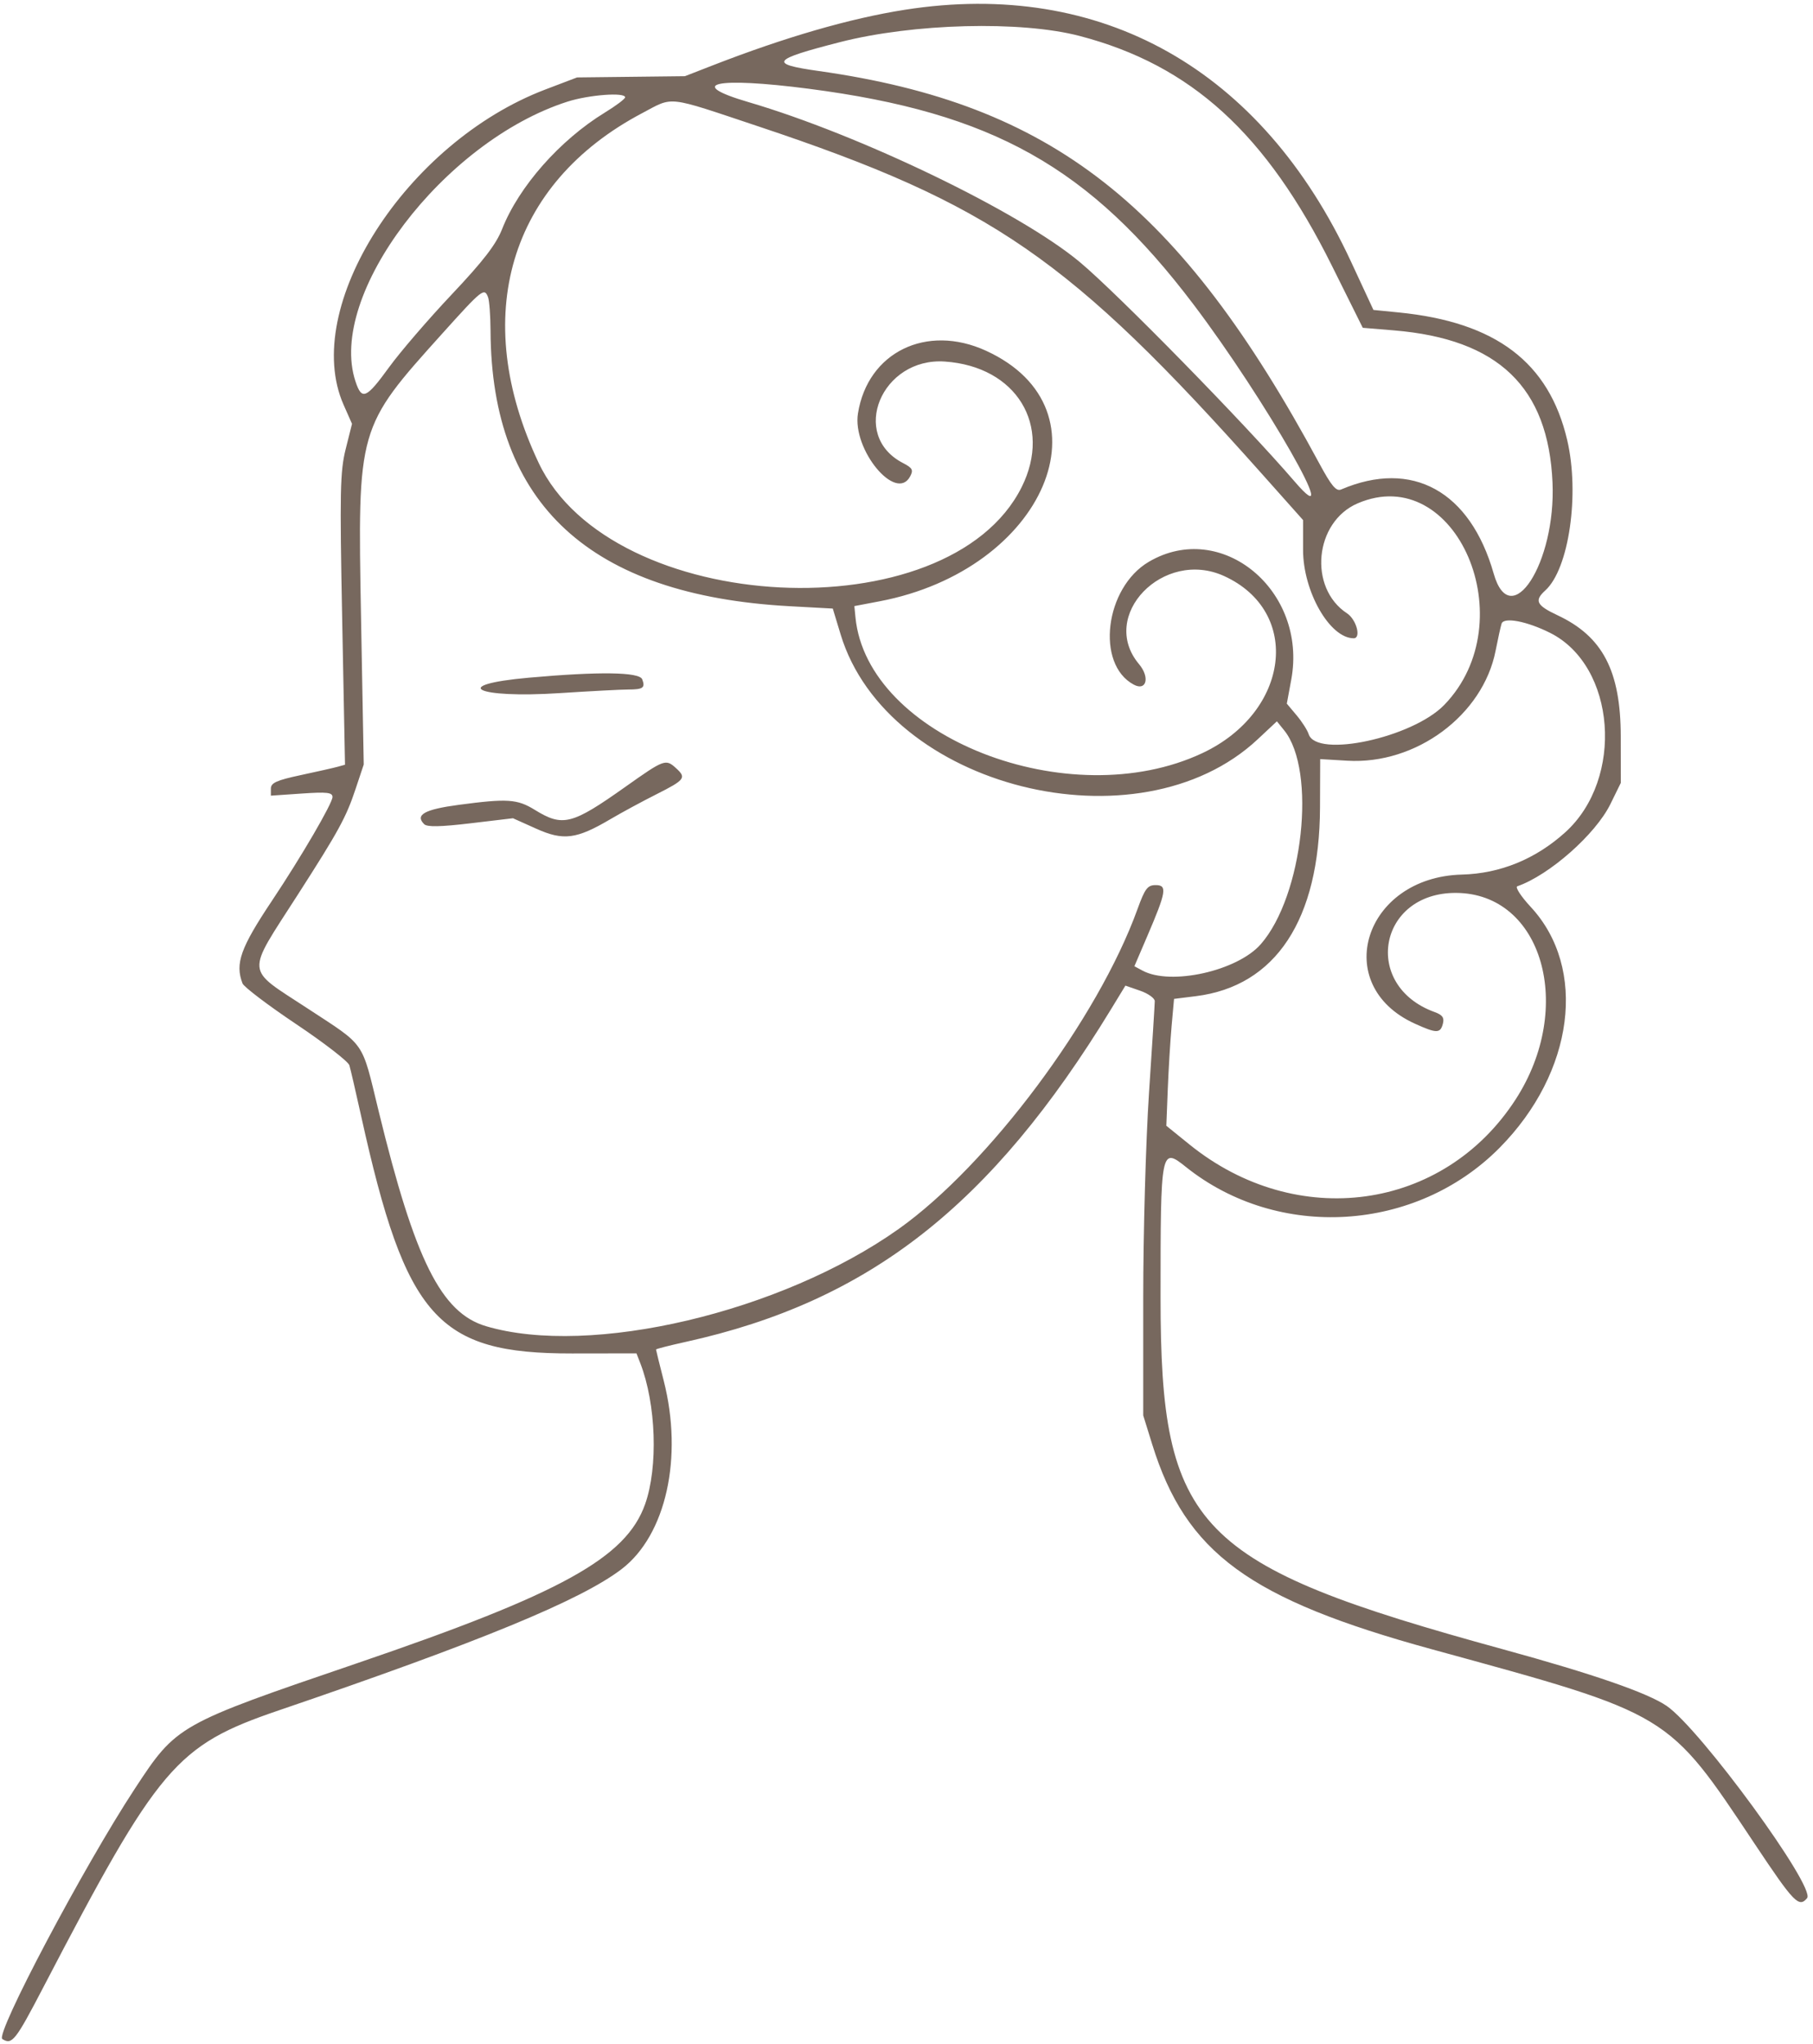 <svg width="235" height="265" viewBox="0 0 235 265" fill="none" xmlns="http://www.w3.org/2000/svg">
<path fill-rule="evenodd" clip-rule="evenodd" d="M117.298 1.265C110.18 2.381 101.752 4.823 92.271 8.517L88.777 9.878L81.788 9.958L74.799 10.038L70.668 11.611C52.625 18.485 38.961 39.855 44.537 52.48L45.627 54.947L44.807 58.22C44.085 61.106 44.031 63.717 44.354 80.316L44.72 99.139L43.784 99.399C43.269 99.543 41.107 100.032 38.979 100.487C35.857 101.154 35.11 101.491 35.11 102.233V103.151L39.104 102.877C42.379 102.652 43.098 102.733 43.098 103.325C43.098 104.139 39.038 111.099 35.27 116.746C31.169 122.89 30.446 124.914 31.434 127.491C31.608 127.946 34.736 130.319 38.383 132.765C42.032 135.21 45.137 137.613 45.285 138.103C45.432 138.594 46.125 141.583 46.825 144.746C52.605 170.876 56.711 175.491 74.156 175.464L82.501 175.452L82.994 176.724C85.044 182.005 85.325 190.177 83.621 194.996C81.162 201.952 72.804 206.572 46.343 215.603C22.974 223.578 22.909 223.615 17.454 231.923C10.886 241.927 -0.652 263.734 0.302 264.341C1.557 265.139 1.996 264.585 5.623 257.62C20.58 228.902 22.808 226.28 36.109 221.743C62.271 212.819 75.296 207.452 80.57 203.423C86.322 199.03 88.574 188.954 86.031 178.996C85.482 176.845 85.033 175.025 85.033 174.95C85.033 174.875 86.774 174.429 88.901 173.959C112.649 168.715 128.487 156.316 144.035 130.798L145.875 127.777L147.779 128.436C148.825 128.799 149.681 129.411 149.679 129.796C149.678 130.181 149.341 135.558 148.93 141.746C148.52 147.933 148.184 159.858 148.184 168.246V183.496L149.348 187.246C153.719 201.328 161.9 207.321 185.626 213.822C216.677 222.329 216.068 221.961 227.485 239.104C232.531 246.68 233.178 247.349 234.233 246.077C235.393 244.677 220.395 224.143 216.031 221.154C213.556 219.46 206.508 217.021 194.818 213.816C154.929 202.877 150.431 198.255 150.431 168.21C150.431 148.892 150.47 148.69 153.731 151.297C165.686 160.854 183.537 159.756 194.379 148.797C204.049 139.022 205.791 125.524 198.408 117.571C197.144 116.209 196.363 115.006 196.674 114.898C200.82 113.457 206.815 108.163 208.738 104.246L210.087 101.496L210.082 95.496C210.073 86.981 207.745 82.511 201.883 79.761C199.14 78.474 198.842 77.865 200.307 76.538C203.367 73.763 204.779 64.043 203.138 57.044C200.776 46.974 193.898 41.76 181.326 40.509L178.024 40.181L175.099 33.882C163.532 8.975 142.785 -2.732 117.298 1.265ZM139.947 4.663C154.412 8.454 164.107 17.29 172.646 34.463L176.64 42.496L180.686 42.832C194.205 43.955 200.691 50.18 201.236 62.556C201.696 72.966 195.811 82.086 193.614 74.371C190.565 63.665 183.045 59.517 173.829 63.459C173.194 63.73 172.574 62.987 171.009 60.083C152.905 26.467 136.34 13.477 106.125 9.207C99.592 8.284 99.985 7.745 108.847 5.47C118.382 3.022 132.307 2.661 139.947 4.663ZM104.851 11.51C128.659 14.6 141.228 21.653 154.723 39.496C163.991 51.749 174.579 70.31 167.795 62.41C161.378 54.937 144.83 38.033 139.947 33.961C132.148 27.458 111.479 17.481 97.014 13.237C88.768 10.817 92.751 9.94 104.851 11.51ZM81.025 12.621C81.017 12.827 79.838 13.714 78.404 14.591C72.57 18.162 67.247 24.198 65.085 29.693C64.296 31.696 62.652 33.83 58.544 38.182C55.527 41.38 51.884 45.613 50.449 47.589C47.458 51.71 46.9 51.944 46.071 49.427C42.387 38.247 57.485 18.331 73.549 13.18C76.335 12.287 81.051 11.934 81.025 12.621ZM98.262 16.372C128.549 26.481 138.641 33.446 163.591 61.458L168.902 67.421V71.276C168.902 76.69 172.367 82.746 175.465 82.746C176.469 82.746 175.818 80.313 174.601 79.514C169.56 76.206 170.378 67.669 175.967 65.261C188.751 59.752 197.697 80.572 187.196 91.394C183.074 95.642 170.625 98.321 169.628 95.175C169.465 94.661 168.761 93.561 168.064 92.731L166.796 91.222L167.372 88.109C169.507 76.555 158.314 67.295 148.908 72.833C143.213 76.186 141.997 86.098 146.954 88.755C148.603 89.64 149.076 87.81 147.639 86.1C142.363 79.82 150.795 71.088 158.668 74.679C168.783 79.293 167.188 92.304 155.854 97.634C138.57 105.762 112.398 95.52 110.885 80.036L110.742 78.575L113.987 77.958C135.481 73.87 144.341 53.038 127.805 45.47C120.086 41.937 112.474 45.665 111.207 53.598C110.457 58.3 116.15 65.172 117.972 61.763C118.417 60.93 118.274 60.665 117.035 60.023C110.077 56.419 114.259 46.306 122.474 46.872C131.747 47.511 136.42 55.149 132.43 63.145C122.968 82.11 79.238 79.918 69.821 60.007C60.858 41.054 65.966 23.792 83.238 14.668C87.367 12.486 86.235 12.358 98.262 16.372ZM63.263 38.537C63.43 38.972 63.574 40.94 63.584 42.912C63.693 65.387 76.503 77.176 102.355 78.59L107.945 78.896L108.964 82.256C114.994 102.141 147.566 110.323 163.028 95.837L165.51 93.513L166.45 94.677C170.681 99.91 168.903 116.154 163.415 122.414C160.382 125.873 151.768 127.801 148.108 125.839L147.038 125.265L148.703 121.38C151.178 115.609 151.321 114.746 149.803 114.746C148.741 114.746 148.409 115.184 147.437 117.871C142.296 132.08 128.119 151.066 116.483 159.325C101.262 170.129 76.533 175.955 62.99 171.927C57.19 170.201 53.795 163.403 49.09 144.09C46.815 134.754 47.499 135.742 39.829 130.71C31.716 125.388 31.815 126.565 38.596 115.996C43.9 107.731 44.86 105.976 46.083 102.304L47.147 99.112L46.797 80.054C46.343 55.42 46.331 55.463 57.317 43.256C62.525 37.469 62.777 37.268 63.263 38.537ZM200.926 82.047C209.458 86.328 210.568 100.951 202.889 107.9C199.053 111.371 194.45 113.253 189.484 113.382C176.809 113.712 172.393 127.712 183.388 132.707C186.209 133.989 186.693 133.99 187.025 132.718C187.23 131.936 186.976 131.576 185.961 131.208C176.492 127.779 178.653 115.71 188.726 115.757C199.922 115.808 204.185 130.576 196.454 142.532C187.104 156.991 168.076 159.619 154.175 148.37L151.179 145.946L151.365 141.23C151.467 138.637 151.692 134.936 151.864 133.007L152.178 129.498L155.004 129.145C165.362 127.853 171.04 119.229 171.098 104.703L171.122 98.41L174.63 98.62C183.538 99.153 192.219 92.717 193.858 84.365C194.168 82.787 194.517 81.204 194.635 80.847C194.925 79.966 197.915 80.536 200.926 82.047ZM68.558 87.855C58.114 88.787 61.654 90.562 72.552 89.857C76.533 89.6 80.526 89.389 81.425 89.389C83.36 89.388 83.665 89.166 83.244 88.067C82.879 87.115 77.689 87.04 68.558 87.855ZM81.095 101.983C74.111 106.934 72.949 107.229 69.307 104.983C67.043 103.586 65.756 103.502 59.451 104.343C55.02 104.934 53.77 105.635 54.982 106.849C55.363 107.23 57.102 107.196 61.005 106.731L66.491 106.078L69.509 107.434C73.028 109.016 74.723 108.796 79.139 106.188C80.544 105.359 83.231 103.904 85.11 102.957C88.801 101.095 88.999 100.828 87.614 99.573C86.285 98.368 86.095 98.438 81.095 101.983Z" fill="#77685E"/>
</svg>

